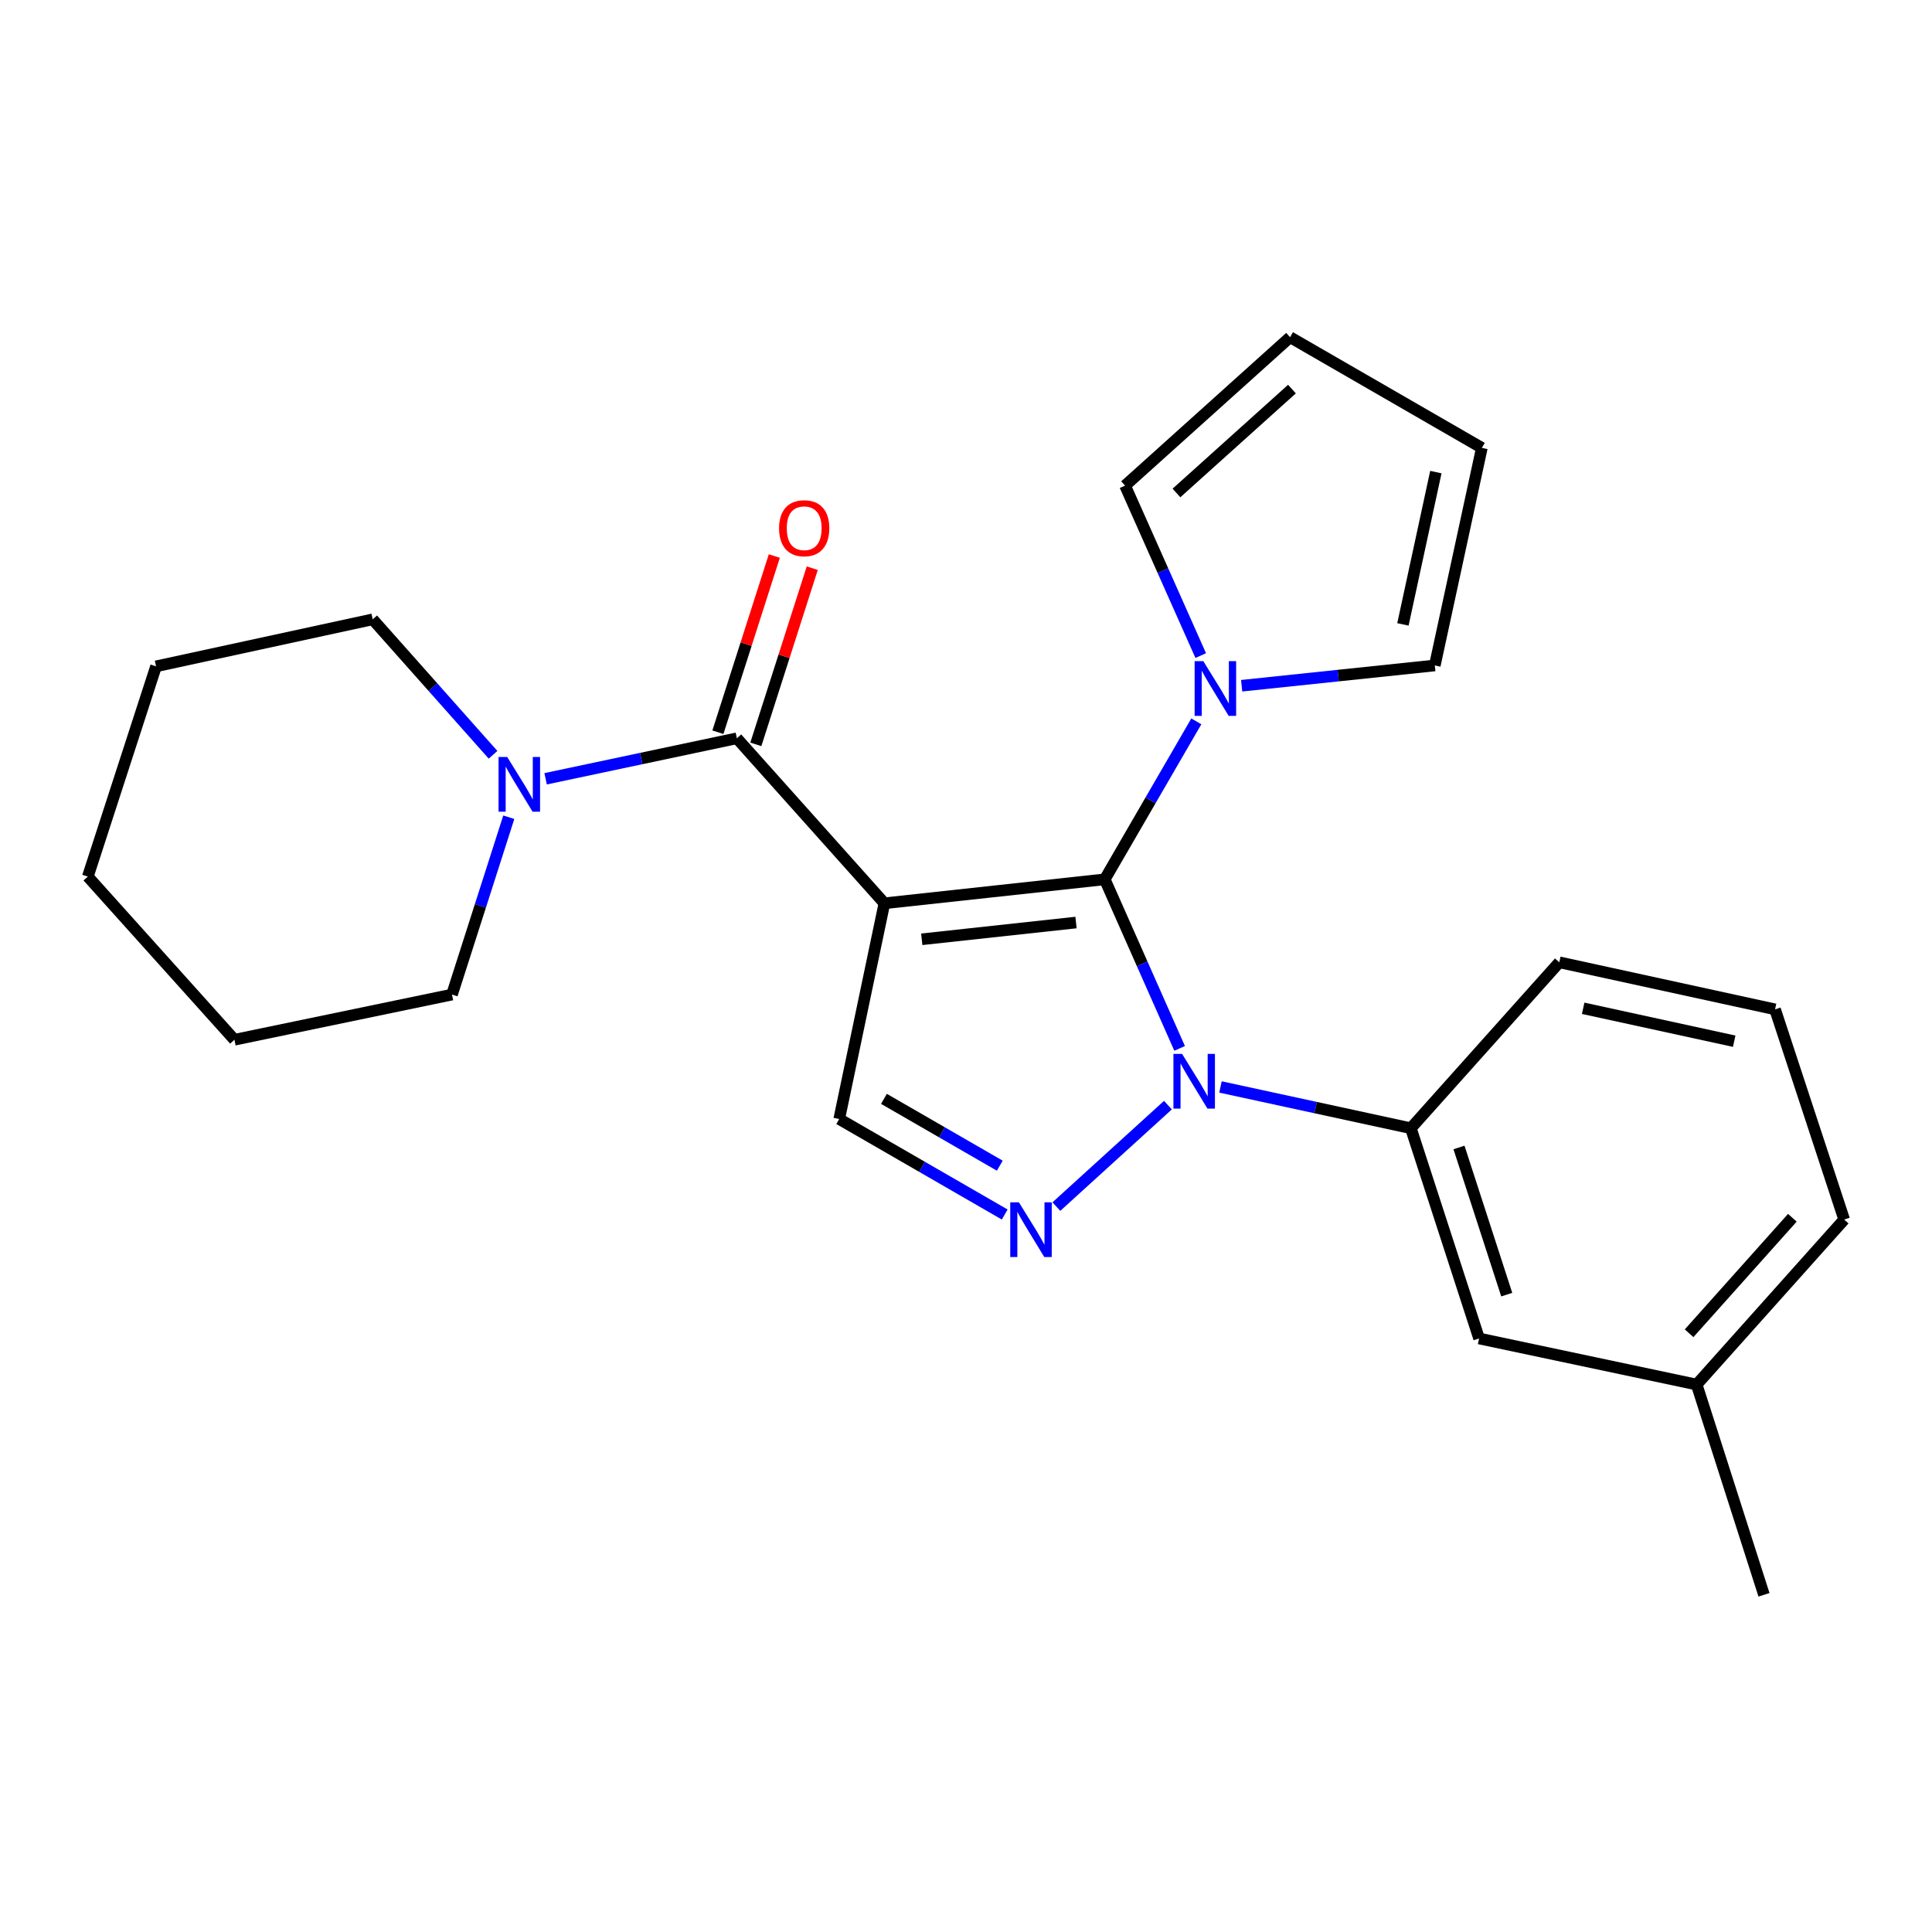 <?xml version='1.0' encoding='iso-8859-1'?>
<svg version='1.1' baseProfile='full'
              xmlns='http://www.w3.org/2000/svg'
                      xmlns:rdkit='http://www.rdkit.org/xml'
                      xmlns:xlink='http://www.w3.org/1999/xlink'
                  xml:space='preserve'
width='1000px' height='1000px' viewBox='0 0 1000 1000'>
<!-- END OF HEADER -->
<rect style='opacity:1.0;fill:#FFFFFF;stroke:none' width='1000' height='1000' x='0' y='0'> </rect>
<path class='bond-0' d='M 457.768,467.538 L 571.819,455.145' style='fill:none;fill-rule:evenodd;stroke:#000000;stroke-width:6px;stroke-linecap:butt;stroke-linejoin:miter;stroke-opacity:1' />
<path class='bond-0' d='M 477.103,486.176 L 556.939,477.501' style='fill:none;fill-rule:evenodd;stroke:#000000;stroke-width:6px;stroke-linecap:butt;stroke-linejoin:miter;stroke-opacity:1' />
<path class='bond-3' d='M 457.768,467.538 L 381.401,382.134' style='fill:none;fill-rule:evenodd;stroke:#000000;stroke-width:6px;stroke-linecap:butt;stroke-linejoin:miter;stroke-opacity:1' />
<path class='bond-4' d='M 457.768,467.538 L 434.378,579.207' style='fill:none;fill-rule:evenodd;stroke:#000000;stroke-width:6px;stroke-linecap:butt;stroke-linejoin:miter;stroke-opacity:1' />
<path class='bond-1' d='M 571.819,455.145 L 591.194,498.891' style='fill:none;fill-rule:evenodd;stroke:#000000;stroke-width:6px;stroke-linecap:butt;stroke-linejoin:miter;stroke-opacity:1' />
<path class='bond-1' d='M 591.194,498.891 L 610.569,542.637' style='fill:none;fill-rule:evenodd;stroke:#0000FF;stroke-width:6px;stroke-linecap:butt;stroke-linejoin:miter;stroke-opacity:1' />
<path class='bond-5' d='M 571.819,455.145 L 595.518,414.26' style='fill:none;fill-rule:evenodd;stroke:#000000;stroke-width:6px;stroke-linecap:butt;stroke-linejoin:miter;stroke-opacity:1' />
<path class='bond-5' d='M 595.518,414.26 L 619.217,373.376' style='fill:none;fill-rule:evenodd;stroke:#0000FF;stroke-width:6px;stroke-linecap:butt;stroke-linejoin:miter;stroke-opacity:1' />
<path class='bond-7' d='M 631.715,562.605 L 680.986,573.289' style='fill:none;fill-rule:evenodd;stroke:#0000FF;stroke-width:6px;stroke-linecap:butt;stroke-linejoin:miter;stroke-opacity:1' />
<path class='bond-7' d='M 680.986,573.289 L 730.257,583.972' style='fill:none;fill-rule:evenodd;stroke:#000000;stroke-width:6px;stroke-linecap:butt;stroke-linejoin:miter;stroke-opacity:1' />
<path class='bond-24' d='M 604.512,572.019 L 546.777,624.532' style='fill:none;fill-rule:evenodd;stroke:#0000FF;stroke-width:6px;stroke-linecap:butt;stroke-linejoin:miter;stroke-opacity:1' />
<path class='bond-2' d='M 520.037,628.63 L 477.207,603.918' style='fill:none;fill-rule:evenodd;stroke:#0000FF;stroke-width:6px;stroke-linecap:butt;stroke-linejoin:miter;stroke-opacity:1' />
<path class='bond-2' d='M 477.207,603.918 L 434.378,579.207' style='fill:none;fill-rule:evenodd;stroke:#000000;stroke-width:6px;stroke-linecap:butt;stroke-linejoin:miter;stroke-opacity:1' />
<path class='bond-2' d='M 517.492,603.358 L 487.511,586.06' style='fill:none;fill-rule:evenodd;stroke:#0000FF;stroke-width:6px;stroke-linecap:butt;stroke-linejoin:miter;stroke-opacity:1' />
<path class='bond-2' d='M 487.511,586.06 L 457.53,568.762' style='fill:none;fill-rule:evenodd;stroke:#000000;stroke-width:6px;stroke-linecap:butt;stroke-linejoin:miter;stroke-opacity:1' />
<path class='bond-6' d='M 381.401,382.134 L 331.906,392.616' style='fill:none;fill-rule:evenodd;stroke:#000000;stroke-width:6px;stroke-linecap:butt;stroke-linejoin:miter;stroke-opacity:1' />
<path class='bond-6' d='M 331.906,392.616 L 282.41,403.098' style='fill:none;fill-rule:evenodd;stroke:#0000FF;stroke-width:6px;stroke-linecap:butt;stroke-linejoin:miter;stroke-opacity:1' />
<path class='bond-8' d='M 391.219,385.278 L 405.82,339.684' style='fill:none;fill-rule:evenodd;stroke:#000000;stroke-width:6px;stroke-linecap:butt;stroke-linejoin:miter;stroke-opacity:1' />
<path class='bond-8' d='M 405.82,339.684 L 420.422,294.089' style='fill:none;fill-rule:evenodd;stroke:#FF0000;stroke-width:6px;stroke-linecap:butt;stroke-linejoin:miter;stroke-opacity:1' />
<path class='bond-8' d='M 371.583,378.99 L 386.185,333.395' style='fill:none;fill-rule:evenodd;stroke:#000000;stroke-width:6px;stroke-linecap:butt;stroke-linejoin:miter;stroke-opacity:1' />
<path class='bond-8' d='M 386.185,333.395 L 400.786,287.801' style='fill:none;fill-rule:evenodd;stroke:#FF0000;stroke-width:6px;stroke-linecap:butt;stroke-linejoin:miter;stroke-opacity:1' />
<path class='bond-9' d='M 642.675,354.934 L 692.662,349.686' style='fill:none;fill-rule:evenodd;stroke:#0000FF;stroke-width:6px;stroke-linecap:butt;stroke-linejoin:miter;stroke-opacity:1' />
<path class='bond-9' d='M 692.662,349.686 L 742.65,344.438' style='fill:none;fill-rule:evenodd;stroke:#000000;stroke-width:6px;stroke-linecap:butt;stroke-linejoin:miter;stroke-opacity:1' />
<path class='bond-10' d='M 621.497,339.328 L 601.916,295.344' style='fill:none;fill-rule:evenodd;stroke:#0000FF;stroke-width:6px;stroke-linecap:butt;stroke-linejoin:miter;stroke-opacity:1' />
<path class='bond-10' d='M 601.916,295.344 L 582.334,251.359' style='fill:none;fill-rule:evenodd;stroke:#000000;stroke-width:6px;stroke-linecap:butt;stroke-linejoin:miter;stroke-opacity:1' />
<path class='bond-15' d='M 263.343,422.998 L 248.646,468.893' style='fill:none;fill-rule:evenodd;stroke:#0000FF;stroke-width:6px;stroke-linecap:butt;stroke-linejoin:miter;stroke-opacity:1' />
<path class='bond-15' d='M 248.646,468.893 L 233.948,514.788' style='fill:none;fill-rule:evenodd;stroke:#000000;stroke-width:6px;stroke-linecap:butt;stroke-linejoin:miter;stroke-opacity:1' />
<path class='bond-16' d='M 255.196,390.678 L 224.052,355.622' style='fill:none;fill-rule:evenodd;stroke:#0000FF;stroke-width:6px;stroke-linecap:butt;stroke-linejoin:miter;stroke-opacity:1' />
<path class='bond-16' d='M 224.052,355.622 L 192.907,320.567' style='fill:none;fill-rule:evenodd;stroke:#000000;stroke-width:6px;stroke-linecap:butt;stroke-linejoin:miter;stroke-opacity:1' />
<path class='bond-11' d='M 730.257,583.972 L 765.571,692.789' style='fill:none;fill-rule:evenodd;stroke:#000000;stroke-width:6px;stroke-linecap:butt;stroke-linejoin:miter;stroke-opacity:1' />
<path class='bond-11' d='M 755.165,593.931 L 779.885,670.102' style='fill:none;fill-rule:evenodd;stroke:#000000;stroke-width:6px;stroke-linecap:butt;stroke-linejoin:miter;stroke-opacity:1' />
<path class='bond-17' d='M 730.257,583.972 L 807.093,498.087' style='fill:none;fill-rule:evenodd;stroke:#000000;stroke-width:6px;stroke-linecap:butt;stroke-linejoin:miter;stroke-opacity:1' />
<path class='bond-12' d='M 742.65,344.438 L 767.002,231.818' style='fill:none;fill-rule:evenodd;stroke:#000000;stroke-width:6px;stroke-linecap:butt;stroke-linejoin:miter;stroke-opacity:1' />
<path class='bond-12' d='M 726.151,323.187 L 743.197,244.353' style='fill:none;fill-rule:evenodd;stroke:#000000;stroke-width:6px;stroke-linecap:butt;stroke-linejoin:miter;stroke-opacity:1' />
<path class='bond-13' d='M 582.334,251.359 L 667.738,174.534' style='fill:none;fill-rule:evenodd;stroke:#000000;stroke-width:6px;stroke-linecap:butt;stroke-linejoin:miter;stroke-opacity:1' />
<path class='bond-13' d='M 608.934,255.164 L 668.717,201.387' style='fill:none;fill-rule:evenodd;stroke:#000000;stroke-width:6px;stroke-linecap:butt;stroke-linejoin:miter;stroke-opacity:1' />
<path class='bond-14' d='M 765.571,692.789 L 878.19,716.649' style='fill:none;fill-rule:evenodd;stroke:#000000;stroke-width:6px;stroke-linecap:butt;stroke-linejoin:miter;stroke-opacity:1' />
<path class='bond-25' d='M 767.002,231.818 L 667.738,174.534' style='fill:none;fill-rule:evenodd;stroke:#000000;stroke-width:6px;stroke-linecap:butt;stroke-linejoin:miter;stroke-opacity:1' />
<path class='bond-20' d='M 878.19,716.649 L 913.035,825.466' style='fill:none;fill-rule:evenodd;stroke:#000000;stroke-width:6px;stroke-linecap:butt;stroke-linejoin:miter;stroke-opacity:1' />
<path class='bond-27' d='M 878.19,716.649 L 954.545,631.245' style='fill:none;fill-rule:evenodd;stroke:#000000;stroke-width:6px;stroke-linecap:butt;stroke-linejoin:miter;stroke-opacity:1' />
<path class='bond-27' d='M 874.273,690.096 L 927.722,630.313' style='fill:none;fill-rule:evenodd;stroke:#000000;stroke-width:6px;stroke-linecap:butt;stroke-linejoin:miter;stroke-opacity:1' />
<path class='bond-22' d='M 233.948,514.788 L 121.34,538.178' style='fill:none;fill-rule:evenodd;stroke:#000000;stroke-width:6px;stroke-linecap:butt;stroke-linejoin:miter;stroke-opacity:1' />
<path class='bond-21' d='M 192.907,320.567 L 80.769,344.896' style='fill:none;fill-rule:evenodd;stroke:#000000;stroke-width:6px;stroke-linecap:butt;stroke-linejoin:miter;stroke-opacity:1' />
<path class='bond-18' d='M 807.093,498.087 L 918.762,522.439' style='fill:none;fill-rule:evenodd;stroke:#000000;stroke-width:6px;stroke-linecap:butt;stroke-linejoin:miter;stroke-opacity:1' />
<path class='bond-18' d='M 819.45,521.884 L 897.619,538.931' style='fill:none;fill-rule:evenodd;stroke:#000000;stroke-width:6px;stroke-linecap:butt;stroke-linejoin:miter;stroke-opacity:1' />
<path class='bond-19' d='M 918.762,522.439 L 954.545,631.245' style='fill:none;fill-rule:evenodd;stroke:#000000;stroke-width:6px;stroke-linecap:butt;stroke-linejoin:miter;stroke-opacity:1' />
<path class='bond-23' d='M 80.769,344.896 L 45.455,453.724' style='fill:none;fill-rule:evenodd;stroke:#000000;stroke-width:6px;stroke-linecap:butt;stroke-linejoin:miter;stroke-opacity:1' />
<path class='bond-26' d='M 121.34,538.178 L 45.455,453.724' style='fill:none;fill-rule:evenodd;stroke:#000000;stroke-width:6px;stroke-linecap:butt;stroke-linejoin:miter;stroke-opacity:1' />
<path  class='atom-2' d='M 611.846 545.495
L 621.126 560.495
Q 622.046 561.975, 623.526 564.655
Q 625.006 567.335, 625.086 567.495
L 625.086 545.495
L 628.846 545.495
L 628.846 573.815
L 624.966 573.815
L 615.006 557.415
Q 613.846 555.495, 612.606 553.295
Q 611.406 551.095, 611.046 550.415
L 611.046 573.815
L 607.366 573.815
L 607.366 545.495
L 611.846 545.495
' fill='#0000FF'/>
<path  class='atom-3' d='M 527.382 622.319
L 536.662 637.319
Q 537.582 638.799, 539.062 641.479
Q 540.542 644.159, 540.622 644.319
L 540.622 622.319
L 544.382 622.319
L 544.382 650.639
L 540.502 650.639
L 530.542 634.239
Q 529.382 632.319, 528.142 630.119
Q 526.942 627.919, 526.582 627.239
L 526.582 650.639
L 522.902 650.639
L 522.902 622.319
L 527.382 622.319
' fill='#0000FF'/>
<path  class='atom-6' d='M 622.82 342.202
L 632.1 357.202
Q 633.02 358.682, 634.5 361.362
Q 635.98 364.042, 636.06 364.202
L 636.06 342.202
L 639.82 342.202
L 639.82 370.522
L 635.94 370.522
L 625.98 354.122
Q 624.82 352.202, 623.58 350.002
Q 622.38 347.802, 622.02 347.122
L 622.02 370.522
L 618.34 370.522
L 618.34 342.202
L 622.82 342.202
' fill='#0000FF'/>
<path  class='atom-7' d='M 262.533 391.822
L 271.813 406.822
Q 272.733 408.302, 274.213 410.982
Q 275.693 413.662, 275.773 413.822
L 275.773 391.822
L 279.533 391.822
L 279.533 420.142
L 275.653 420.142
L 265.693 403.742
Q 264.533 401.822, 263.293 399.622
Q 262.093 397.422, 261.733 396.742
L 261.733 420.142
L 258.053 420.142
L 258.053 391.822
L 262.533 391.822
' fill='#0000FF'/>
<path  class='atom-9' d='M 403.245 273.409
Q 403.245 266.609, 406.605 262.809
Q 409.965 259.009, 416.245 259.009
Q 422.525 259.009, 425.885 262.809
Q 429.245 266.609, 429.245 273.409
Q 429.245 280.289, 425.845 284.209
Q 422.445 288.089, 416.245 288.089
Q 410.005 288.089, 406.605 284.209
Q 403.245 280.329, 403.245 273.409
M 416.245 284.889
Q 420.565 284.889, 422.885 282.009
Q 425.245 279.089, 425.245 273.409
Q 425.245 267.849, 422.885 265.049
Q 420.565 262.209, 416.245 262.209
Q 411.925 262.209, 409.565 265.009
Q 407.245 267.809, 407.245 273.409
Q 407.245 279.129, 409.565 282.009
Q 411.925 284.889, 416.245 284.889
' fill='#FF0000'/>
</svg>
